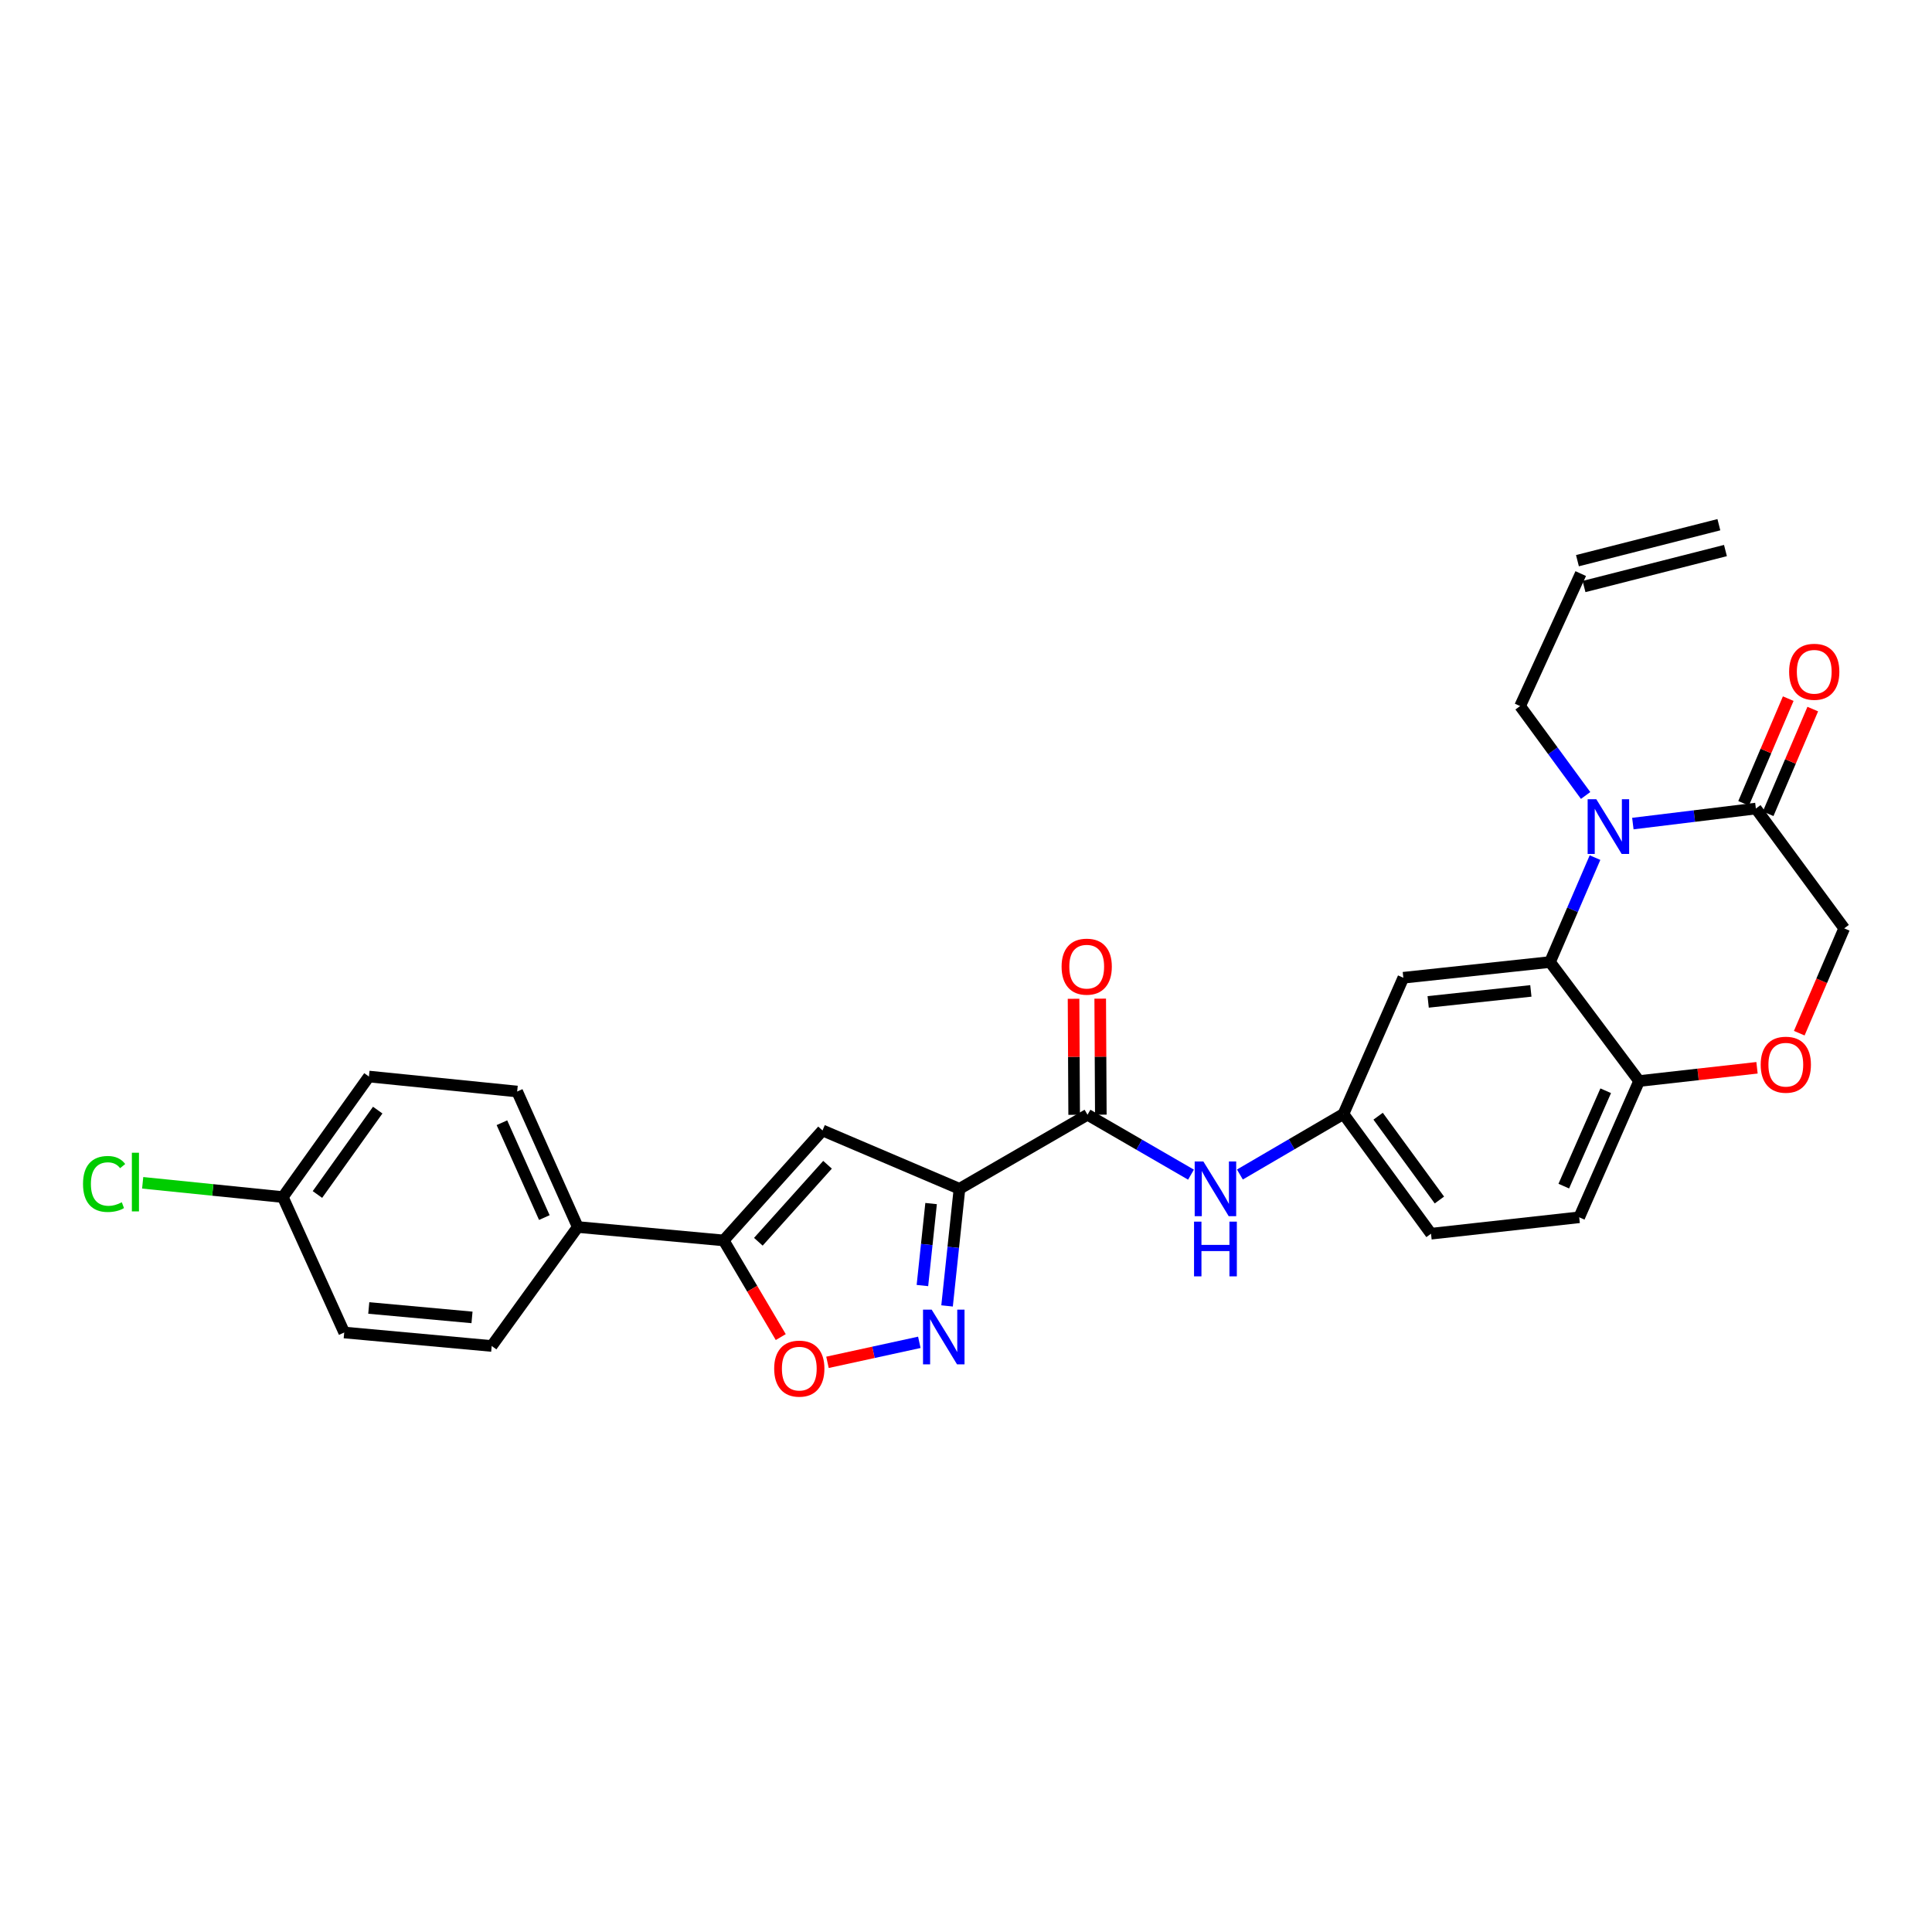 <?xml version='1.0' encoding='iso-8859-1'?>
<svg version='1.1' baseProfile='full'
              xmlns='http://www.w3.org/2000/svg'
                      xmlns:rdkit='http://www.rdkit.org/xml'
                      xmlns:xlink='http://www.w3.org/1999/xlink'
                  xml:space='preserve'
width='1000px' height='1000px' viewBox='0 0 1000 1000'>
<!-- END OF HEADER -->
<rect style='opacity:1.0;fill:#FFFFFF;stroke:none' width='1000' height='1000' x='0' y='0'> </rect>
<path class='bond-1' d='M 496.623,615.325 L 493.411,645.634' style='fill:none;fill-rule:evenodd;stroke:#000000;stroke-width:6px;stroke-linecap:butt;stroke-linejoin:miter;stroke-opacity:1' />
<path class='bond-1' d='M 493.411,645.634 L 490.2,675.943' style='fill:none;fill-rule:evenodd;stroke:#0000FF;stroke-width:6px;stroke-linecap:butt;stroke-linejoin:miter;stroke-opacity:1' />
<path class='bond-1' d='M 481.935,622.964 L 479.687,644.18' style='fill:none;fill-rule:evenodd;stroke:#000000;stroke-width:6px;stroke-linecap:butt;stroke-linejoin:miter;stroke-opacity:1' />
<path class='bond-1' d='M 479.687,644.18 L 477.439,665.396' style='fill:none;fill-rule:evenodd;stroke:#0000FF;stroke-width:6px;stroke-linecap:butt;stroke-linejoin:miter;stroke-opacity:1' />
<path class='bond-2' d='M 496.623,615.325 L 425.736,585.115' style='fill:none;fill-rule:evenodd;stroke:#000000;stroke-width:6px;stroke-linecap:butt;stroke-linejoin:miter;stroke-opacity:1' />
<path class='bond-5' d='M 496.623,615.325 L 562.886,576.987' style='fill:none;fill-rule:evenodd;stroke:#000000;stroke-width:6px;stroke-linecap:butt;stroke-linejoin:miter;stroke-opacity:1' />
<path class='bond-0' d='M 825.578,443.899 L 813.934,470.924' style='fill:none;fill-rule:evenodd;stroke:#0000FF;stroke-width:6px;stroke-linecap:butt;stroke-linejoin:miter;stroke-opacity:1' />
<path class='bond-0' d='M 813.934,470.924 L 802.291,497.95' style='fill:none;fill-rule:evenodd;stroke:#000000;stroke-width:6px;stroke-linecap:butt;stroke-linejoin:miter;stroke-opacity:1' />
<path class='bond-7' d='M 845.163,426.283 L 877.001,422.395' style='fill:none;fill-rule:evenodd;stroke:#0000FF;stroke-width:6px;stroke-linecap:butt;stroke-linejoin:miter;stroke-opacity:1' />
<path class='bond-7' d='M 877.001,422.395 L 908.839,418.506' style='fill:none;fill-rule:evenodd;stroke:#000000;stroke-width:6px;stroke-linecap:butt;stroke-linejoin:miter;stroke-opacity:1' />
<path class='bond-21' d='M 820.709,411.737 L 803.756,388.6' style='fill:none;fill-rule:evenodd;stroke:#0000FF;stroke-width:6px;stroke-linecap:butt;stroke-linejoin:miter;stroke-opacity:1' />
<path class='bond-21' d='M 803.756,388.6 L 786.802,365.462' style='fill:none;fill-rule:evenodd;stroke:#000000;stroke-width:6px;stroke-linecap:butt;stroke-linejoin:miter;stroke-opacity:1' />
<path class='bond-6' d='M 475.842,694.787 L 452.073,699.964' style='fill:none;fill-rule:evenodd;stroke:#0000FF;stroke-width:6px;stroke-linecap:butt;stroke-linejoin:miter;stroke-opacity:1' />
<path class='bond-6' d='M 452.073,699.964 L 428.303,705.14' style='fill:none;fill-rule:evenodd;stroke:#FF0000;stroke-width:6px;stroke-linecap:butt;stroke-linejoin:miter;stroke-opacity:1' />
<path class='bond-4' d='M 425.736,585.115 L 374.578,642.047' style='fill:none;fill-rule:evenodd;stroke:#000000;stroke-width:6px;stroke-linecap:butt;stroke-linejoin:miter;stroke-opacity:1' />
<path class='bond-4' d='M 428.328,602.879 L 392.518,642.732' style='fill:none;fill-rule:evenodd;stroke:#000000;stroke-width:6px;stroke-linecap:butt;stroke-linejoin:miter;stroke-opacity:1' />
<path class='bond-3' d='M 802.291,497.95 L 726.359,506.078' style='fill:none;fill-rule:evenodd;stroke:#000000;stroke-width:6px;stroke-linecap:butt;stroke-linejoin:miter;stroke-opacity:1' />
<path class='bond-3' d='M 792.37,512.892 L 739.217,518.582' style='fill:none;fill-rule:evenodd;stroke:#000000;stroke-width:6px;stroke-linecap:butt;stroke-linejoin:miter;stroke-opacity:1' />
<path class='bond-30' d='M 802.291,497.95 L 848.396,559.544' style='fill:none;fill-rule:evenodd;stroke:#000000;stroke-width:6px;stroke-linecap:butt;stroke-linejoin:miter;stroke-opacity:1' />
<path class='bond-12' d='M 374.578,642.047 L 299.053,635.1' style='fill:none;fill-rule:evenodd;stroke:#000000;stroke-width:6px;stroke-linecap:butt;stroke-linejoin:miter;stroke-opacity:1' />
<path class='bond-28' d='M 374.578,642.047 L 389.35,667.06' style='fill:none;fill-rule:evenodd;stroke:#000000;stroke-width:6px;stroke-linecap:butt;stroke-linejoin:miter;stroke-opacity:1' />
<path class='bond-28' d='M 389.35,667.06 L 404.121,692.073' style='fill:none;fill-rule:evenodd;stroke:#FF0000;stroke-width:6px;stroke-linecap:butt;stroke-linejoin:miter;stroke-opacity:1' />
<path class='bond-8' d='M 562.886,576.987 L 589.672,592.494' style='fill:none;fill-rule:evenodd;stroke:#000000;stroke-width:6px;stroke-linecap:butt;stroke-linejoin:miter;stroke-opacity:1' />
<path class='bond-8' d='M 589.672,592.494 L 616.458,608' style='fill:none;fill-rule:evenodd;stroke:#0000FF;stroke-width:6px;stroke-linecap:butt;stroke-linejoin:miter;stroke-opacity:1' />
<path class='bond-15' d='M 569.787,576.951 L 569.628,546.925' style='fill:none;fill-rule:evenodd;stroke:#000000;stroke-width:6px;stroke-linecap:butt;stroke-linejoin:miter;stroke-opacity:1' />
<path class='bond-15' d='M 569.628,546.925 L 569.469,516.9' style='fill:none;fill-rule:evenodd;stroke:#FF0000;stroke-width:6px;stroke-linecap:butt;stroke-linejoin:miter;stroke-opacity:1' />
<path class='bond-15' d='M 555.985,577.024 L 555.826,546.998' style='fill:none;fill-rule:evenodd;stroke:#000000;stroke-width:6px;stroke-linecap:butt;stroke-linejoin:miter;stroke-opacity:1' />
<path class='bond-15' d='M 555.826,546.998 L 555.667,516.973' style='fill:none;fill-rule:evenodd;stroke:#FF0000;stroke-width:6px;stroke-linecap:butt;stroke-linejoin:miter;stroke-opacity:1' />
<path class='bond-16' d='M 915.187,421.212 L 926.736,394.116' style='fill:none;fill-rule:evenodd;stroke:#000000;stroke-width:6px;stroke-linecap:butt;stroke-linejoin:miter;stroke-opacity:1' />
<path class='bond-16' d='M 926.736,394.116 L 938.285,367.019' style='fill:none;fill-rule:evenodd;stroke:#FF0000;stroke-width:6px;stroke-linecap:butt;stroke-linejoin:miter;stroke-opacity:1' />
<path class='bond-16' d='M 902.491,415.8 L 914.04,388.704' style='fill:none;fill-rule:evenodd;stroke:#000000;stroke-width:6px;stroke-linecap:butt;stroke-linejoin:miter;stroke-opacity:1' />
<path class='bond-16' d='M 914.04,388.704 L 925.589,361.608' style='fill:none;fill-rule:evenodd;stroke:#FF0000;stroke-width:6px;stroke-linecap:butt;stroke-linejoin:miter;stroke-opacity:1' />
<path class='bond-31' d='M 908.839,418.506 L 954.545,480.514' style='fill:none;fill-rule:evenodd;stroke:#000000;stroke-width:6px;stroke-linecap:butt;stroke-linejoin:miter;stroke-opacity:1' />
<path class='bond-14' d='M 641.77,607.926 L 668.572,592.261' style='fill:none;fill-rule:evenodd;stroke:#0000FF;stroke-width:6px;stroke-linecap:butt;stroke-linejoin:miter;stroke-opacity:1' />
<path class='bond-14' d='M 668.572,592.261 L 695.374,576.596' style='fill:none;fill-rule:evenodd;stroke:#000000;stroke-width:6px;stroke-linecap:butt;stroke-linejoin:miter;stroke-opacity:1' />
<path class='bond-9' d='M 909.425,552.685 L 878.91,556.114' style='fill:none;fill-rule:evenodd;stroke:#FF0000;stroke-width:6px;stroke-linecap:butt;stroke-linejoin:miter;stroke-opacity:1' />
<path class='bond-9' d='M 878.91,556.114 L 848.396,559.544' style='fill:none;fill-rule:evenodd;stroke:#000000;stroke-width:6px;stroke-linecap:butt;stroke-linejoin:miter;stroke-opacity:1' />
<path class='bond-13' d='M 931.294,534.772 L 942.92,507.643' style='fill:none;fill-rule:evenodd;stroke:#FF0000;stroke-width:6px;stroke-linecap:butt;stroke-linejoin:miter;stroke-opacity:1' />
<path class='bond-13' d='M 942.92,507.643 L 954.545,480.514' style='fill:none;fill-rule:evenodd;stroke:#000000;stroke-width:6px;stroke-linecap:butt;stroke-linejoin:miter;stroke-opacity:1' />
<path class='bond-10' d='M 726.359,506.078 L 695.374,576.596' style='fill:none;fill-rule:evenodd;stroke:#000000;stroke-width:6px;stroke-linecap:butt;stroke-linejoin:miter;stroke-opacity:1' />
<path class='bond-11' d='M 848.396,559.544 L 817.396,630.07' style='fill:none;fill-rule:evenodd;stroke:#000000;stroke-width:6px;stroke-linecap:butt;stroke-linejoin:miter;stroke-opacity:1' />
<path class='bond-11' d='M 831.111,564.569 L 809.411,613.937' style='fill:none;fill-rule:evenodd;stroke:#000000;stroke-width:6px;stroke-linecap:butt;stroke-linejoin:miter;stroke-opacity:1' />
<path class='bond-19' d='M 299.053,635.1 L 267.685,564.964' style='fill:none;fill-rule:evenodd;stroke:#000000;stroke-width:6px;stroke-linecap:butt;stroke-linejoin:miter;stroke-opacity:1' />
<path class='bond-19' d='M 281.749,630.214 L 259.791,581.12' style='fill:none;fill-rule:evenodd;stroke:#000000;stroke-width:6px;stroke-linecap:butt;stroke-linejoin:miter;stroke-opacity:1' />
<path class='bond-20' d='M 299.053,635.1 L 254.504,696.678' style='fill:none;fill-rule:evenodd;stroke:#000000;stroke-width:6px;stroke-linecap:butt;stroke-linejoin:miter;stroke-opacity:1' />
<path class='bond-23' d='M 695.374,576.596 L 740.689,638.565' style='fill:none;fill-rule:evenodd;stroke:#000000;stroke-width:6px;stroke-linecap:butt;stroke-linejoin:miter;stroke-opacity:1' />
<path class='bond-23' d='M 713.312,577.745 L 745.033,621.123' style='fill:none;fill-rule:evenodd;stroke:#000000;stroke-width:6px;stroke-linecap:butt;stroke-linejoin:miter;stroke-opacity:1' />
<path class='bond-17' d='M 817.396,630.07 L 740.689,638.565' style='fill:none;fill-rule:evenodd;stroke:#000000;stroke-width:6px;stroke-linecap:butt;stroke-linejoin:miter;stroke-opacity:1' />
<path class='bond-18' d='M 818.185,296.891 L 786.802,365.462' style='fill:none;fill-rule:evenodd;stroke:#000000;stroke-width:6px;stroke-linecap:butt;stroke-linejoin:miter;stroke-opacity:1' />
<path class='bond-22' d='M 819.886,303.579 L 893.089,284.962' style='fill:none;fill-rule:evenodd;stroke:#000000;stroke-width:6px;stroke-linecap:butt;stroke-linejoin:miter;stroke-opacity:1' />
<path class='bond-22' d='M 816.485,290.203 L 889.687,271.586' style='fill:none;fill-rule:evenodd;stroke:#000000;stroke-width:6px;stroke-linecap:butt;stroke-linejoin:miter;stroke-opacity:1' />
<path class='bond-25' d='M 267.685,564.964 L 190.963,557.213' style='fill:none;fill-rule:evenodd;stroke:#000000;stroke-width:6px;stroke-linecap:butt;stroke-linejoin:miter;stroke-opacity:1' />
<path class='bond-26' d='M 254.504,696.678 L 178.166,689.7' style='fill:none;fill-rule:evenodd;stroke:#000000;stroke-width:6px;stroke-linecap:butt;stroke-linejoin:miter;stroke-opacity:1' />
<path class='bond-26' d='M 244.31,681.887 L 190.873,677.003' style='fill:none;fill-rule:evenodd;stroke:#000000;stroke-width:6px;stroke-linecap:butt;stroke-linejoin:miter;stroke-opacity:1' />
<path class='bond-24' d='M 146.391,619.604 L 178.166,689.7' style='fill:none;fill-rule:evenodd;stroke:#000000;stroke-width:6px;stroke-linecap:butt;stroke-linejoin:miter;stroke-opacity:1' />
<path class='bond-27' d='M 146.391,619.604 L 110.12,615.911' style='fill:none;fill-rule:evenodd;stroke:#000000;stroke-width:6px;stroke-linecap:butt;stroke-linejoin:miter;stroke-opacity:1' />
<path class='bond-27' d='M 110.12,615.911 L 73.849,612.219' style='fill:none;fill-rule:evenodd;stroke:#00CC00;stroke-width:6px;stroke-linecap:butt;stroke-linejoin:miter;stroke-opacity:1' />
<path class='bond-29' d='M 146.391,619.604 L 190.963,557.213' style='fill:none;fill-rule:evenodd;stroke:#000000;stroke-width:6px;stroke-linecap:butt;stroke-linejoin:miter;stroke-opacity:1' />
<path class='bond-29' d='M 164.307,618.268 L 195.508,574.594' style='fill:none;fill-rule:evenodd;stroke:#000000;stroke-width:6px;stroke-linecap:butt;stroke-linejoin:miter;stroke-opacity:1' />
<path  class='atom-1' d='M 826.241 413.67
L 835.521 428.67
Q 836.441 430.15, 837.921 432.83
Q 839.401 435.51, 839.481 435.67
L 839.481 413.67
L 843.241 413.67
L 843.241 441.99
L 839.361 441.99
L 829.401 425.59
Q 828.241 423.67, 827.001 421.47
Q 825.801 419.27, 825.441 418.59
L 825.441 441.99
L 821.761 441.99
L 821.761 413.67
L 826.241 413.67
' fill='#0000FF'/>
<path  class='atom-2' d='M 482.235 677.871
L 491.515 692.871
Q 492.435 694.351, 493.915 697.031
Q 495.395 699.711, 495.475 699.871
L 495.475 677.871
L 499.235 677.871
L 499.235 706.191
L 495.355 706.191
L 485.395 689.791
Q 484.235 687.871, 482.995 685.671
Q 481.795 683.471, 481.435 682.791
L 481.435 706.191
L 477.755 706.191
L 477.755 677.871
L 482.235 677.871
' fill='#0000FF'/>
<path  class='atom-7' d='M 400.714 708.397
Q 400.714 701.597, 404.074 697.797
Q 407.434 693.997, 413.714 693.997
Q 419.994 693.997, 423.354 697.797
Q 426.714 701.597, 426.714 708.397
Q 426.714 715.277, 423.314 719.197
Q 419.914 723.077, 413.714 723.077
Q 407.474 723.077, 404.074 719.197
Q 400.714 715.317, 400.714 708.397
M 413.714 719.877
Q 418.034 719.877, 420.354 716.997
Q 422.714 714.077, 422.714 708.397
Q 422.714 702.837, 420.354 700.037
Q 418.034 697.197, 413.714 697.197
Q 409.394 697.197, 407.034 699.997
Q 404.714 702.797, 404.714 708.397
Q 404.714 714.117, 407.034 716.997
Q 409.394 719.877, 413.714 719.877
' fill='#FF0000'/>
<path  class='atom-9' d='M 622.851 601.165
L 632.131 616.165
Q 633.051 617.645, 634.531 620.325
Q 636.011 623.005, 636.091 623.165
L 636.091 601.165
L 639.851 601.165
L 639.851 629.485
L 635.971 629.485
L 626.011 613.085
Q 624.851 611.165, 623.611 608.965
Q 622.411 606.765, 622.051 606.085
L 622.051 629.485
L 618.371 629.485
L 618.371 601.165
L 622.851 601.165
' fill='#0000FF'/>
<path  class='atom-9' d='M 618.031 632.317
L 621.871 632.317
L 621.871 644.357
L 636.351 644.357
L 636.351 632.317
L 640.191 632.317
L 640.191 660.637
L 636.351 660.637
L 636.351 647.557
L 621.871 647.557
L 621.871 660.637
L 618.031 660.637
L 618.031 632.317
' fill='#0000FF'/>
<path  class='atom-10' d='M 911.335 551.089
Q 911.335 544.289, 914.695 540.489
Q 918.055 536.689, 924.335 536.689
Q 930.615 536.689, 933.975 540.489
Q 937.335 544.289, 937.335 551.089
Q 937.335 557.969, 933.935 561.889
Q 930.535 565.769, 924.335 565.769
Q 918.095 565.769, 914.695 561.889
Q 911.335 558.009, 911.335 551.089
M 924.335 562.569
Q 928.655 562.569, 930.975 559.689
Q 933.335 556.769, 933.335 551.089
Q 933.335 545.529, 930.975 542.729
Q 928.655 539.889, 924.335 539.889
Q 920.015 539.889, 917.655 542.689
Q 915.335 545.489, 915.335 551.089
Q 915.335 556.809, 917.655 559.689
Q 920.015 562.569, 924.335 562.569
' fill='#FF0000'/>
<path  class='atom-16' d='M 549.48 500.338
Q 549.48 493.538, 552.84 489.738
Q 556.2 485.938, 562.48 485.938
Q 568.76 485.938, 572.12 489.738
Q 575.48 493.538, 575.48 500.338
Q 575.48 507.218, 572.08 511.138
Q 568.68 515.018, 562.48 515.018
Q 556.24 515.018, 552.84 511.138
Q 549.48 507.258, 549.48 500.338
M 562.48 511.818
Q 566.8 511.818, 569.12 508.938
Q 571.48 506.018, 571.48 500.338
Q 571.48 494.778, 569.12 491.978
Q 566.8 489.138, 562.48 489.138
Q 558.16 489.138, 555.8 491.938
Q 553.48 494.738, 553.48 500.338
Q 553.48 506.058, 555.8 508.938
Q 558.16 511.818, 562.48 511.818
' fill='#FF0000'/>
<path  class='atom-17' d='M 926.049 347.707
Q 926.049 340.907, 929.409 337.107
Q 932.769 333.307, 939.049 333.307
Q 945.329 333.307, 948.689 337.107
Q 952.049 340.907, 952.049 347.707
Q 952.049 354.587, 948.649 358.507
Q 945.249 362.387, 939.049 362.387
Q 932.809 362.387, 929.409 358.507
Q 926.049 354.627, 926.049 347.707
M 939.049 359.187
Q 943.369 359.187, 945.689 356.307
Q 948.049 353.387, 948.049 347.707
Q 948.049 342.147, 945.689 339.347
Q 943.369 336.507, 939.049 336.507
Q 934.729 336.507, 932.369 339.307
Q 930.049 342.107, 930.049 347.707
Q 930.049 353.427, 932.369 356.307
Q 934.729 359.187, 939.049 359.187
' fill='#FF0000'/>
<path  class='atom-28' d='M 42.971 612.816
Q 42.971 605.776, 46.251 602.096
Q 49.571 598.376, 55.851 598.376
Q 61.691 598.376, 64.811 602.496
L 62.171 604.656
Q 59.891 601.656, 55.851 601.656
Q 51.571 601.656, 49.291 604.536
Q 47.051 607.376, 47.051 612.816
Q 47.051 618.416, 49.371 621.296
Q 51.731 624.176, 56.291 624.176
Q 59.411 624.176, 63.051 622.296
L 64.171 625.296
Q 62.691 626.256, 60.451 626.816
Q 58.211 627.376, 55.731 627.376
Q 49.571 627.376, 46.251 623.616
Q 42.971 619.856, 42.971 612.816
' fill='#00CC00'/>
<path  class='atom-28' d='M 68.251 596.656
L 71.931 596.656
L 71.931 627.016
L 68.251 627.016
L 68.251 596.656
' fill='#00CC00'/>
</svg>
